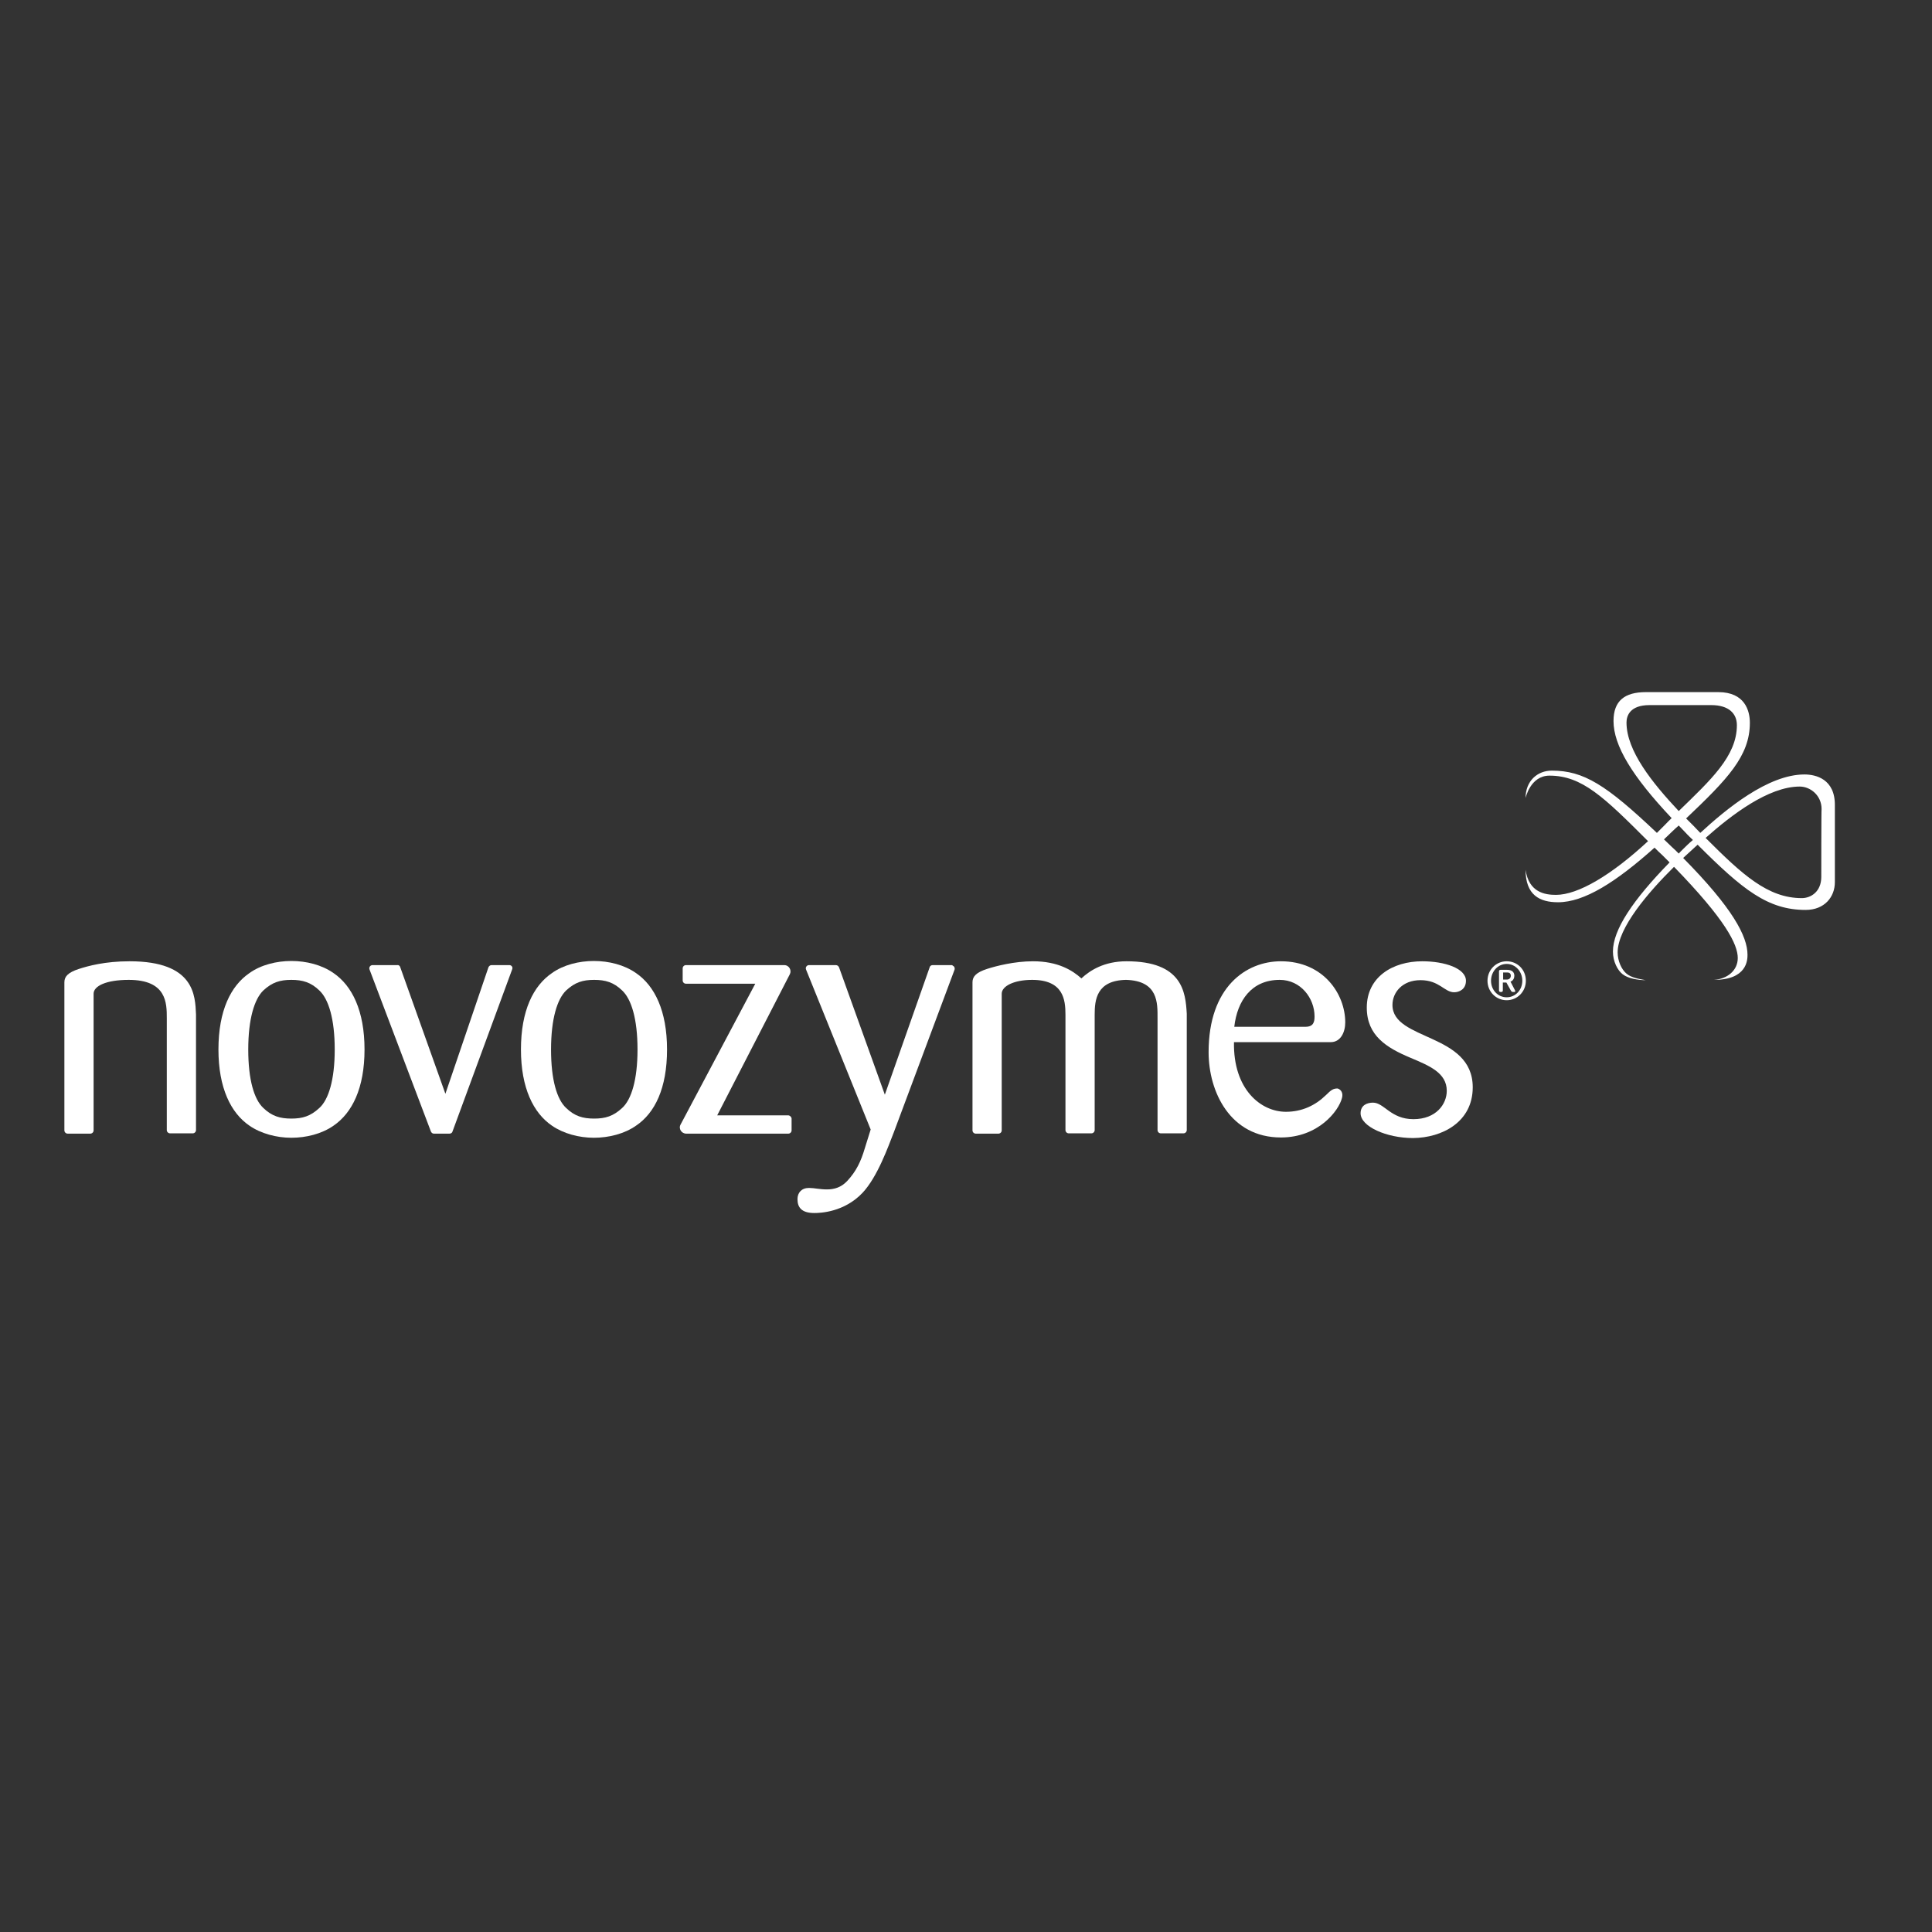 <svg width="249" height="249" viewBox="0 0 249 249" fill="none" xmlns="http://www.w3.org/2000/svg">
<rect x="0" y="0" width="249" height="249" fill="#333333" stroke="none"/>
<path d="M194.221 126.249H193.727V125.337H194.259C194.564 125.337 194.716 125.489 194.716 125.755C194.716 126.097 194.45 126.249 194.221 126.249ZM194.678 126.516C195.02 126.402 195.172 126.059 195.172 125.755C195.172 125.337 194.906 124.994 194.259 124.994H193.385C193.27 124.994 193.194 125.07 193.194 125.184V127.657C193.194 127.771 193.27 127.847 193.385 127.847H193.499C193.613 127.847 193.689 127.771 193.689 127.657V126.63H194.145L194.716 127.657C194.792 127.771 194.83 127.847 194.982 127.847H195.172C195.286 127.847 195.324 127.733 195.248 127.619L194.678 126.516ZM194.183 128.532C193.042 128.532 192.167 127.581 192.167 126.402C192.167 125.222 193.042 124.233 194.183 124.233C195.324 124.233 196.199 125.222 196.199 126.402C196.199 127.581 195.324 128.532 194.183 128.532ZM194.183 123.891C192.814 123.891 191.711 124.994 191.711 126.402C191.711 127.809 192.814 128.912 194.183 128.912C195.553 128.912 196.656 127.809 196.656 126.402C196.656 124.956 195.553 123.891 194.183 123.891Z" fill="white"/>
<path d="M189.809 140.133C189.809 133.096 179.463 134.161 179.463 129.521C179.463 127.923 180.719 126.325 183.077 126.325C185.511 126.325 186.158 127.885 187.413 127.885C188.06 127.885 188.935 127.505 188.935 126.402C188.935 124.804 186.196 123.891 183.305 123.891C179.463 123.891 176.154 125.945 176.154 129.863C176.154 133.476 178.703 135.036 181.784 136.329C184.218 137.356 186.462 138.269 186.462 140.589C186.462 142.301 185.093 144.241 182.164 144.241C179.235 144.241 178.398 142.111 176.953 142.111C176.23 142.111 175.355 142.415 175.355 143.48C175.355 145.192 178.703 146.675 182.126 146.675C185.854 146.637 189.809 144.621 189.809 140.133Z" fill="white"/>
<path d="M168.243 132.335H159.076C159.456 128.988 161.282 126.287 164.933 126.287C167.634 126.287 169.422 128.646 169.422 131.004C169.422 131.727 169.27 132.335 168.243 132.335ZM173.378 131.765C173.378 128.113 170.563 123.891 165.086 123.891C160.597 123.891 155.767 127.2 155.767 135.606C155.767 140.703 158.543 146.599 165.086 146.599C169.916 146.599 172.541 143.176 172.959 141.502C173.187 140.589 172.541 140.323 172.389 140.285C171.856 140.285 171.59 140.437 170.867 141.16C169.536 142.453 167.824 143.29 165.732 143.29C162.499 143.29 158.924 140.399 159.038 134.313H171.514C172.769 134.313 173.378 133.058 173.378 131.765Z" fill="white"/>
<path d="M145.192 123.891C142.301 123.891 140.476 125.07 139.372 126.097C138.231 125.07 136.368 123.891 133.134 123.891C130.738 123.891 128.38 124.5 127.201 124.88C125.793 125.337 125.337 125.869 125.337 126.592V145.686C125.337 145.914 125.527 146.105 125.755 146.105H128.684C128.912 146.105 129.103 145.914 129.103 145.686V128.075C129.103 127.086 130.7 126.287 133.02 126.287C137.052 126.287 137.319 128.836 137.319 130.776V145.648C137.319 145.876 137.509 146.067 137.737 146.067H140.666C140.894 146.067 141.084 145.876 141.084 145.648V130.776C141.084 128.874 141.312 126.364 145.116 126.287C149.3 126.402 149.186 129.292 149.186 131.232V145.648C149.186 145.876 149.376 146.067 149.604 146.067H152.533C152.761 146.067 152.952 145.876 152.952 145.648V130.662C152.799 127.847 152.381 123.891 145.192 123.891Z" fill="white"/>
<path d="M122.675 124.386H120.202C120.012 124.386 119.86 124.5 119.822 124.652L114.04 141.084L108.144 124.69C108.068 124.5 107.916 124.386 107.726 124.386H104.265C103.998 124.386 103.77 124.652 103.884 124.956L112.214 145.572L111.454 148.007C110.959 149.68 110.351 150.973 109.171 152.229C108.411 153.027 107.536 153.294 106.585 153.294C105.634 153.294 104.949 153.104 104.265 153.104C103.314 153.104 102.781 153.712 102.781 154.549C102.781 155.614 103.314 156.337 104.949 156.337C105.748 156.337 108.791 156.223 111.149 153.75C113.089 151.696 114.459 147.816 115.219 145.877L123.017 124.994C123.093 124.804 123.017 124.538 122.789 124.462C122.789 124.424 122.713 124.386 122.675 124.386Z" fill="white"/>
<path d="M101.564 143.746H92.436L101.793 125.565C102.059 125.07 101.716 124.386 101.07 124.386H88.404C88.175 124.386 87.985 124.576 87.985 124.804V126.364C87.985 126.592 88.175 126.782 88.404 126.782H97.342L87.719 144.926C87.415 145.458 87.833 146.105 88.442 146.105H101.602C101.831 146.105 102.021 145.915 102.021 145.686V144.127C101.983 143.937 101.793 143.746 101.564 143.746Z" fill="white"/>
<path d="M82.165 135.264C82.165 139.182 81.366 141.73 80.187 142.795C79.046 143.86 78.019 144.165 76.574 144.165C75.128 144.165 74.063 143.86 72.96 142.795C71.781 141.692 71.02 139.182 71.02 135.264C71.02 131.308 71.819 128.76 72.96 127.657C74.101 126.592 75.128 126.287 76.574 126.287C78.019 126.287 79.084 126.592 80.187 127.657C81.366 128.76 82.165 131.308 82.165 135.264ZM85.969 135.264C85.969 130.281 84.371 127.048 81.975 125.413C80.454 124.348 78.476 123.853 76.536 123.853C74.634 123.853 72.618 124.348 71.135 125.413C68.738 127.048 67.141 130.243 67.141 135.264C67.141 140.209 68.738 143.442 71.135 145.078C72.618 146.105 74.634 146.637 76.536 146.637C78.438 146.637 80.454 146.143 81.975 145.078C84.409 143.442 85.969 140.247 85.969 135.264Z" fill="white"/>
<path d="M65.657 124.386H63.337C63.185 124.386 63.033 124.5 62.957 124.652L57.403 140.97L51.584 124.652C51.546 124.5 51.393 124.348 51.203 124.386H48.008C47.742 124.386 47.514 124.652 47.628 124.956L55.539 145.839C55.615 145.991 55.73 146.105 55.92 146.105H57.936C58.126 146.105 58.278 145.991 58.316 145.839L66 124.956C66.152 124.614 65.885 124.386 65.657 124.386Z" fill="white"/>
<path d="M43.14 135.264C43.14 139.182 42.341 141.73 41.162 142.795C40.021 143.86 38.994 144.165 37.548 144.165C36.103 144.165 35.038 143.86 33.935 142.795C32.756 141.692 31.995 139.182 31.995 135.264C31.995 131.308 32.794 128.76 33.935 127.657C35.076 126.592 36.103 126.287 37.548 126.287C38.994 126.287 40.059 126.592 41.162 127.657C42.341 128.76 43.14 131.308 43.14 135.264ZM46.981 135.264C46.981 130.281 45.384 127.048 42.988 125.413C41.466 124.348 39.488 123.853 37.548 123.853C35.647 123.853 33.631 124.348 32.147 125.413C29.751 127.048 28.153 130.243 28.153 135.264C28.153 140.209 29.751 143.442 32.147 145.078C33.631 146.105 35.647 146.637 37.548 146.637C39.45 146.637 41.466 146.143 42.988 145.078C45.384 143.442 46.981 140.247 46.981 135.264Z" fill="white"/>
<path d="M16.704 123.891C13.509 123.891 11.341 124.5 10.162 124.88C8.754 125.337 8.298 125.869 8.298 126.592V145.686C8.298 145.914 8.488 146.105 8.716 146.105H11.645C11.873 146.105 12.063 145.914 12.063 145.686V128.075C12.063 127.086 13.661 126.287 16.59 126.287C21.497 126.287 21.497 129.292 21.497 131.232V145.648C21.497 145.876 21.687 146.067 21.915 146.067H24.844C25.072 146.067 25.262 145.876 25.262 145.648V130.738C25.148 128.341 25.11 123.891 16.704 123.891Z" fill="white"/>
<path d="M234.731 113.013C234.731 114.915 233.4 115.751 232.221 115.751C227.846 115.751 224.575 112.746 219.821 107.992C223.168 105.025 227.922 101.373 231.954 101.373C233.324 101.373 234.769 102.515 234.769 104.264C234.731 104.226 234.731 113.013 234.731 113.013ZM217.5 108.867C217.12 109.247 216.702 109.627 216.359 110.008C216.055 109.704 215.751 109.399 215.446 109.133C215.104 108.791 214.762 108.486 214.457 108.182C214.762 107.878 215.104 107.573 215.408 107.269C215.713 106.965 216.055 106.661 216.359 106.394C216.664 106.699 216.93 107.003 217.234 107.307C217.538 107.65 217.881 107.954 218.185 108.258C217.919 108.486 217.691 108.677 217.5 108.867ZM209.627 93.12C209.627 92.245 210.083 90.875 212.594 90.875H220.543C222.826 90.875 223.853 91.978 223.853 93.462C223.853 97.456 220.467 100.537 216.359 104.53C212.936 100.879 209.627 96.771 209.627 93.12ZM232.563 99.814C227.846 99.814 222.445 104.302 219.136 107.345L218.223 106.394C217.919 106.09 217.614 105.786 217.31 105.481C222.597 100.461 225.526 97.456 225.526 93.157C225.526 91.598 224.88 89.202 221.456 89.202H212.137C209.399 89.202 207.953 90.305 207.953 92.929C207.953 96.086 210.349 100.042 215.446 105.443C215.142 105.71 214.876 106.014 214.572 106.318C214.229 106.661 213.887 107.003 213.545 107.345C207.002 101.145 204.111 99.319 200.003 99.319C198.14 99.319 196.618 100.651 196.618 102.857C196.618 102.857 197.227 99.966 199.699 99.966C203.883 99.966 206.698 102.705 212.403 108.41C207.687 112.784 203.389 115.333 200.536 115.333C199.129 115.333 197.037 115.029 196.618 112.1C196.618 115.371 198.444 116.284 200.802 116.284C204.187 116.284 208.257 113.697 213.24 109.247C213.545 109.551 213.887 109.894 214.229 110.198C214.572 110.54 214.876 110.845 215.18 111.149C210.464 115.98 207.877 119.821 207.877 122.636C207.877 123.929 208.486 125.07 209.132 125.565C209.817 126.097 211.072 126.326 212.099 126.326C211.262 126.173 210.235 126.021 209.589 125.451C208.98 124.918 208.486 123.853 208.486 122.75C208.486 119.593 212.441 114.991 215.751 111.719C222.407 118.566 223.967 121.723 223.967 123.473C223.967 125.07 222.635 126.173 220.886 126.288C225.184 126.288 225.222 123.701 225.222 123.054C225.222 120.658 223.282 117.007 216.93 110.578C217.272 110.274 217.576 109.97 217.881 109.704C218.185 109.437 218.489 109.133 218.794 108.867C224.613 114.686 227.846 117.273 232.715 117.273C235.149 117.273 236.481 115.599 236.481 113.697V103.808C236.519 100.384 234.008 99.814 232.563 99.814Z" fill="white"/>
</svg>
